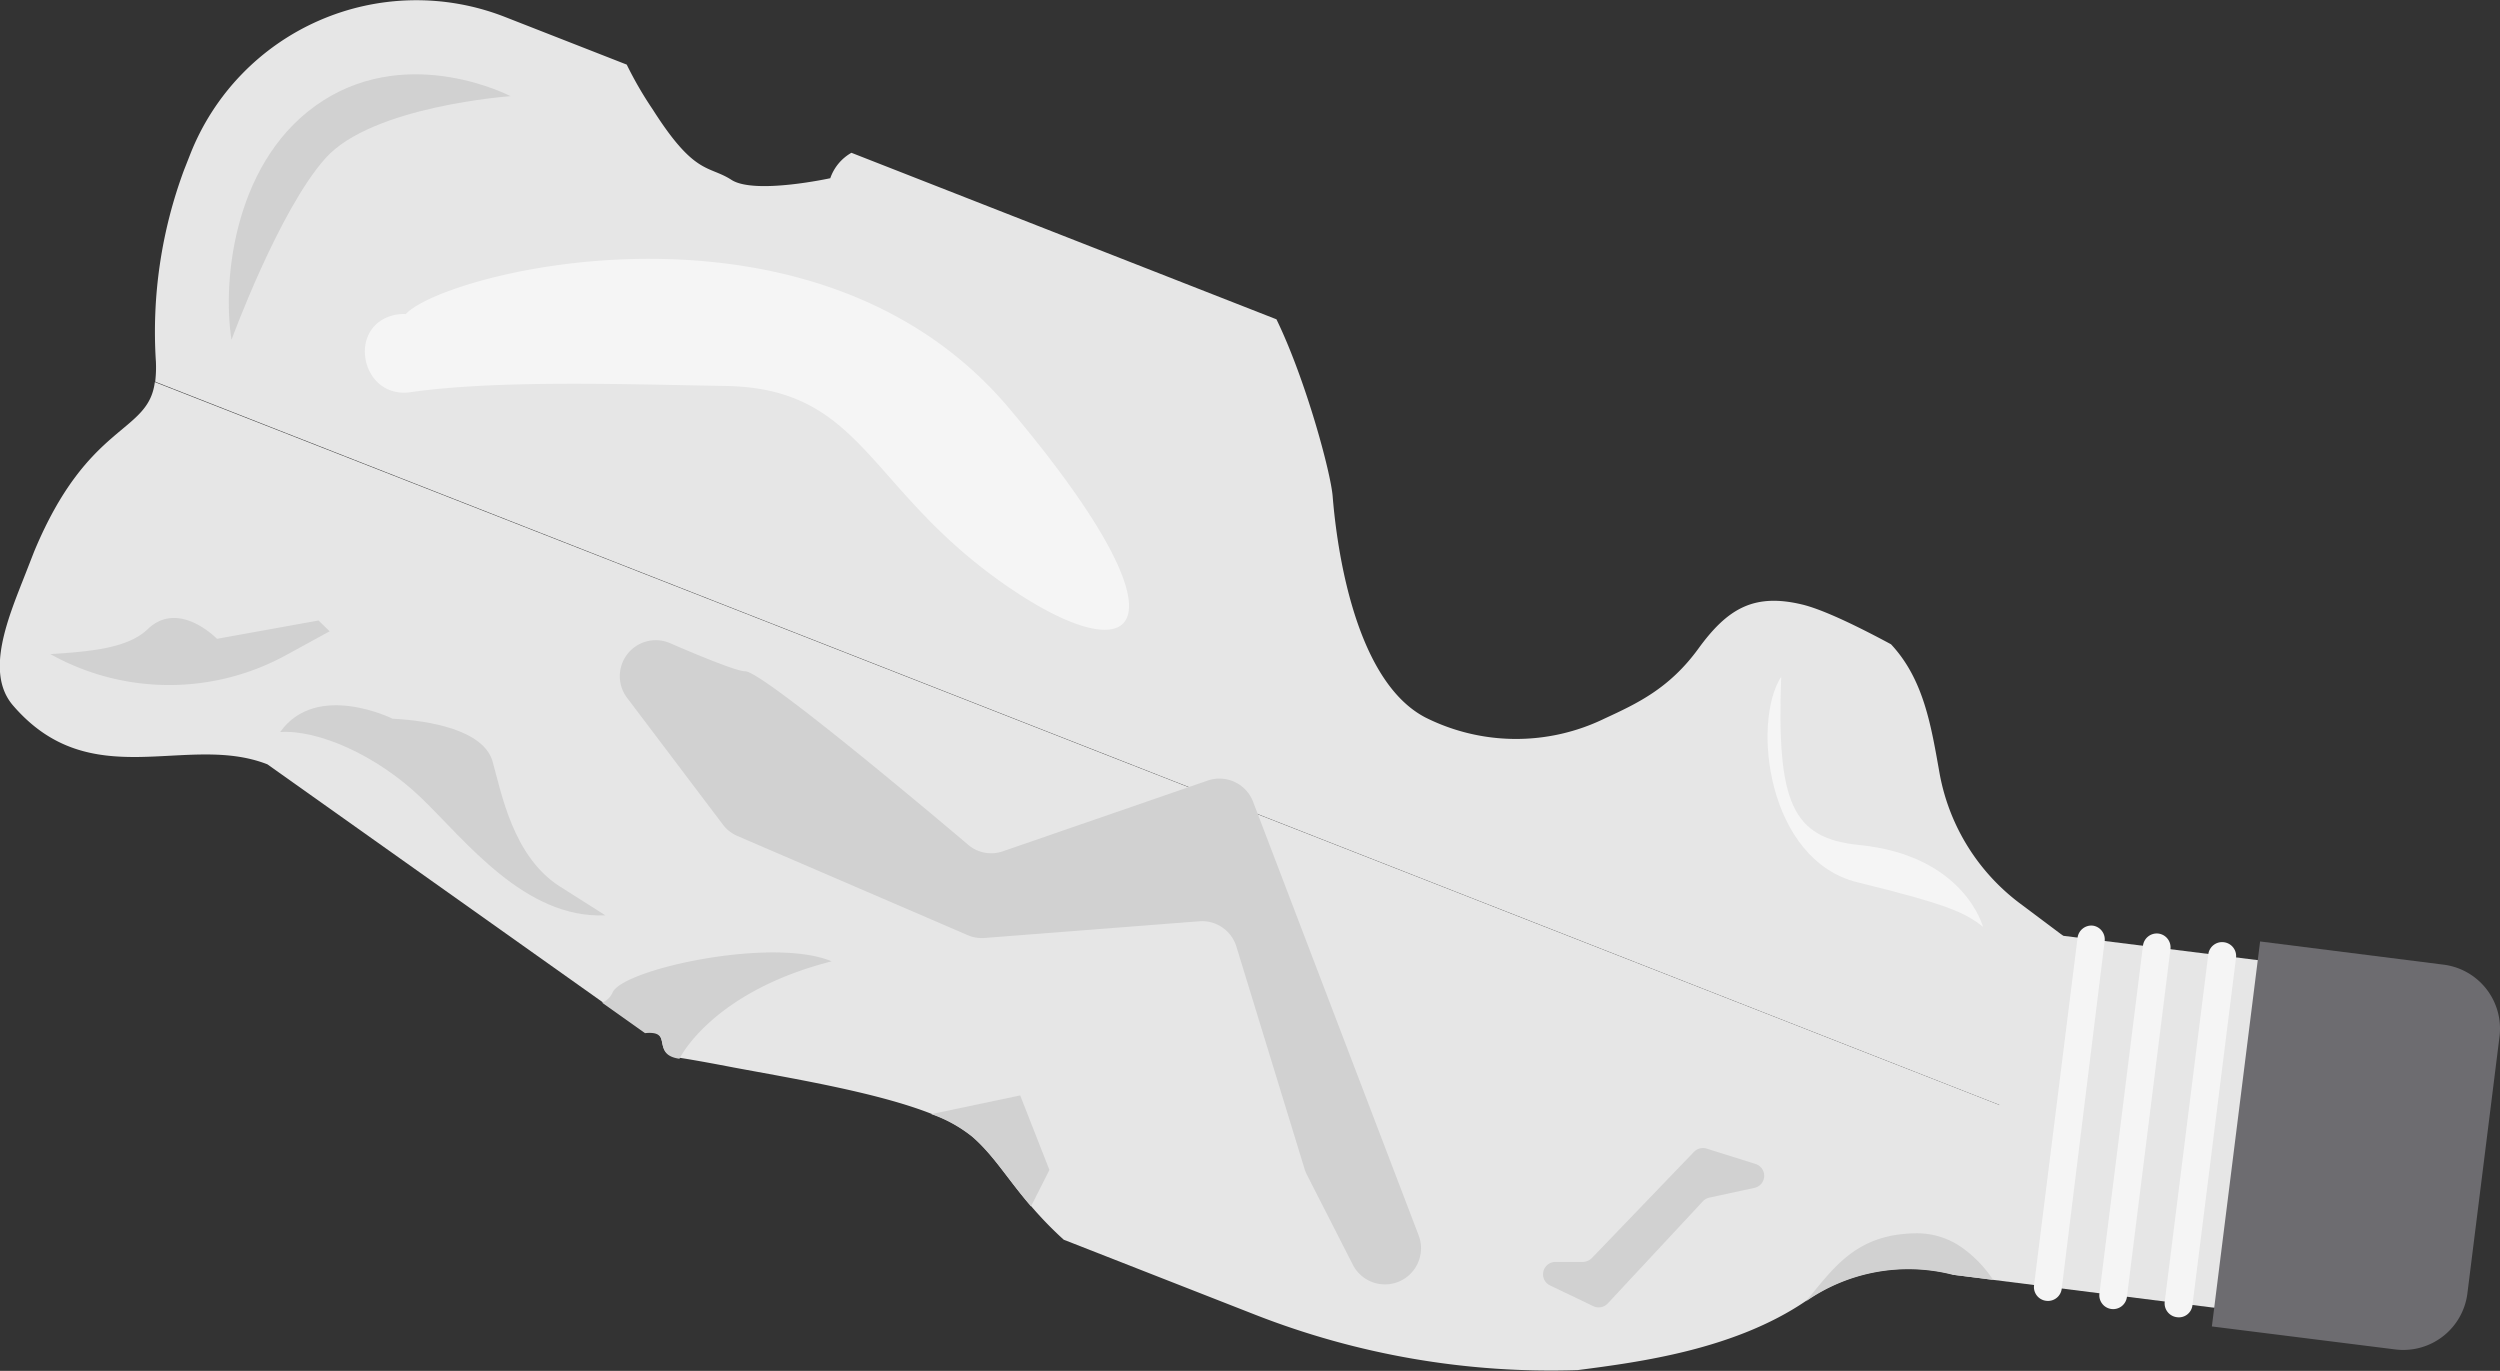 <?xml version="1.0" encoding="UTF-8"?> <svg xmlns="http://www.w3.org/2000/svg" viewBox="0 0 256.57 140.69"><rect x="0" y="0" width="256.57" height="140.69" fill="#333333" stroke="none"/> <defs> <style>.cls-1{fill:#e6e6e6;}.cls-2{fill:#6d6c70;}.cls-3{fill:#f5f5f5;}.cls-4{fill:#d1d1d1;}</style> </defs> <title>Ресурс 4</title> <g id="Слой_2" data-name="Слой 2"> <g id="Layer_1" data-name="Layer 1"> <path class="cls-1" d="M213.5,97.36l-6.56,16.72-191-74.9,0-.13A12.45,12.45,0,0,0,16,37.12a47.67,47.67,0,0,1,2.89-19.68l.63-1.6A24.94,24.94,0,0,1,51.8,1.73l12.52,4.9A38.19,38.19,0,0,0,67,11.25c4.32,6.8,5.7,5.68,8.07,7.21s10.14-.17,10.14-.17a4.8,4.8,0,0,1,2.17-2.61h0L131,32.77c3,6.18,5.57,15.68,5.77,18.18.27,3.34,1.76,18.69,9.55,22.7a20.75,20.75,0,0,0,18.34.1c3.33-1.54,6.66-3.08,9.64-7.18s5.68-5.71,10.61-4.54c2.17.51,5.78,2.27,9.16,4.09,3.39,3.63,4.13,8.44,5,13.33a21.46,21.46,0,0,0,8.28,13.3Z"></path> <path class="cls-1" d="M206.94,114.08l-5.51,14-1.06,2.7a18.39,18.39,0,0,0-15.05,2.75c-7.37,5-17.09,6.26-23.4,7.08a83.24,83.24,0,0,1-33.15-5.7l-19.6-7.68a38,38,0,0,1-3.36-3.46c-2.44-2.83-3.81-5.21-6-7.12a14.21,14.21,0,0,0-4.24-2.35c-5.57-2.19-14.19-3.61-20.3-4.75-1.88-.36-3.73-.71-5.57-1-3-.43-.5-2.94-3.53-2.63l-4.41-3.13L27.44,78.44c-8.3-3.25-18.07,3.24-26.07-6-3-3.42-.47-9.17,1.3-13.7l.82-2.1h0c5.56-13.4,11.72-12.06,12.4-17.43L205.2,113.4Z"></path> <polygon class="cls-1" points="235.97 99.07 231.51 134.75 204.56 131.35 200.37 130.82 201.17 127.94 205.2 113.4 210.07 95.83 211.75 96.04 235.97 99.07"></polygon> <path class="cls-2" d="M245.82,138.49,227,136.13l4.95-39.51L250.77,99a6.62,6.62,0,0,1,5.75,7.39l-3.3,26.38A6.63,6.63,0,0,1,245.82,138.49Z"></path> <path class="cls-3" d="M213.22,96.21l-4.47,35.7A1.42,1.42,0,0,0,210,133.5h0a1.42,1.42,0,0,0,1.59-1.23L216,96.56A1.43,1.43,0,0,0,214.81,95h0A1.43,1.43,0,0,0,213.22,96.21Z"></path> <path class="cls-3" d="M219.93,97.05l-4.47,35.71a1.42,1.42,0,0,0,1.23,1.58h0a1.42,1.42,0,0,0,1.59-1.23l4.47-35.71a1.43,1.43,0,0,0-1.24-1.59h0A1.43,1.43,0,0,0,219.93,97.05Z"></path> <path class="cls-3" d="M226.64,97.89l-4.48,35.71a1.43,1.43,0,0,0,1.24,1.58h0A1.4,1.4,0,0,0,225,134l4.48-35.71a1.43,1.43,0,0,0-1.24-1.59h0A1.43,1.43,0,0,0,226.64,97.89Z"></path> <path class="cls-4" d="M85.35,98.66c-12.36,3.15-15.62,10-15.62,10-3-.43-.5-2.94-3.53-2.63l-4.41-3.13a2,2,0,0,0,1.06-1C63.75,99.48,79.3,96.1,85.35,98.66Z"></path> <path class="cls-4" d="M40.29,73.76c3.77.19,9.36,1.15,10.27,4.41s2.11,9.72,6.84,12.77l4.73,3c-8.26.37-14.35-7.68-18.93-12.08s-10.63-7-14.45-6.73C32.48,69.88,40.29,73.76,40.29,73.76Z"></path> <path class="cls-4" d="M64.32,71.57A3.69,3.69,0,0,1,68.75,66c3.72,1.61,7,2.91,7.73,2.89,1.67,0,17.7,13.42,22.87,17.8a3.65,3.65,0,0,0,3.59.67l21-7.25a3.69,3.69,0,0,1,4.66,2.17l17,44.52a3.72,3.72,0,0,1,0,2.61h0a3.7,3.7,0,0,1-6.76.39l-4.71-9.23a3.32,3.32,0,0,1-.24-.59l-7-22.83a3.69,3.69,0,0,0-3.83-2.6l-22,1.71a3.62,3.62,0,0,1-1.75-.29L75.69,85.8a3.68,3.68,0,0,1-1.49-1.16Z"></path> <path class="cls-4" d="M159.61,129.51l2.84,0a1.35,1.35,0,0,0,.91-.39l10.49-10.91a1.28,1.28,0,0,1,1.3-.33l5,1.57a1.27,1.27,0,0,1-.1,2.46l-4.62,1a1.25,1.25,0,0,0-.66.37L165,133.77a1.27,1.27,0,0,1-1.48.28l-4.43-2.12A1.27,1.27,0,0,1,159.61,129.51Z"></path> <path class="cls-3" d="M203.51,95.12c-1.83-1.47-3.64-2.3-12.88-4.57s-10.88-16.36-7.83-21.1c-.46,12.84,1.06,16.58,8,17.27C201.61,87.79,203.51,95.12,203.51,95.12Z"></path> <path class="cls-4" d="M23.76,34.87c-1-6.29.36-18.79,9.42-24.56S52.4,9.87,52.4,9.87s-14.21,1-19,6.37S23.76,34.87,23.76,34.87Z"></path> <path class="cls-3" d="M41.65,32.23c4-4.34,42-14,61.93,9.69s12.68,27.47-1,17.69-14.16-19.75-28.12-20c-10-.16-23.3-.65-32.33.64-5.12.73-6.62-6.88-1.57-7.94A4.75,4.75,0,0,1,41.65,32.23Z"></path> <path class="cls-4" d="M33.83,64.79l-4.48,2.45a25,25,0,0,1-24.18-.11c4.29-.27,8-.64,10-2.57,3.18-3.05,7.1,1,7.1,1l10.42-1.88Z"></path> <path class="cls-4" d="M204.55,131.35l-4.18-.53a18.39,18.39,0,0,0-15.05,2.75c2.91-3.48,5.19-7,11.51-7a8,8,0,0,1,4.34,1.34l.26.18A12.63,12.63,0,0,1,204.55,131.35Z"></path> <path class="cls-4" d="M107.7,120.07l-1.89,3.74c-2.44-2.83-3.81-5.21-6-7.12a14.21,14.21,0,0,0-4.24-2.35l9.13-1.92Z"></path> </g> </g> </svg> 